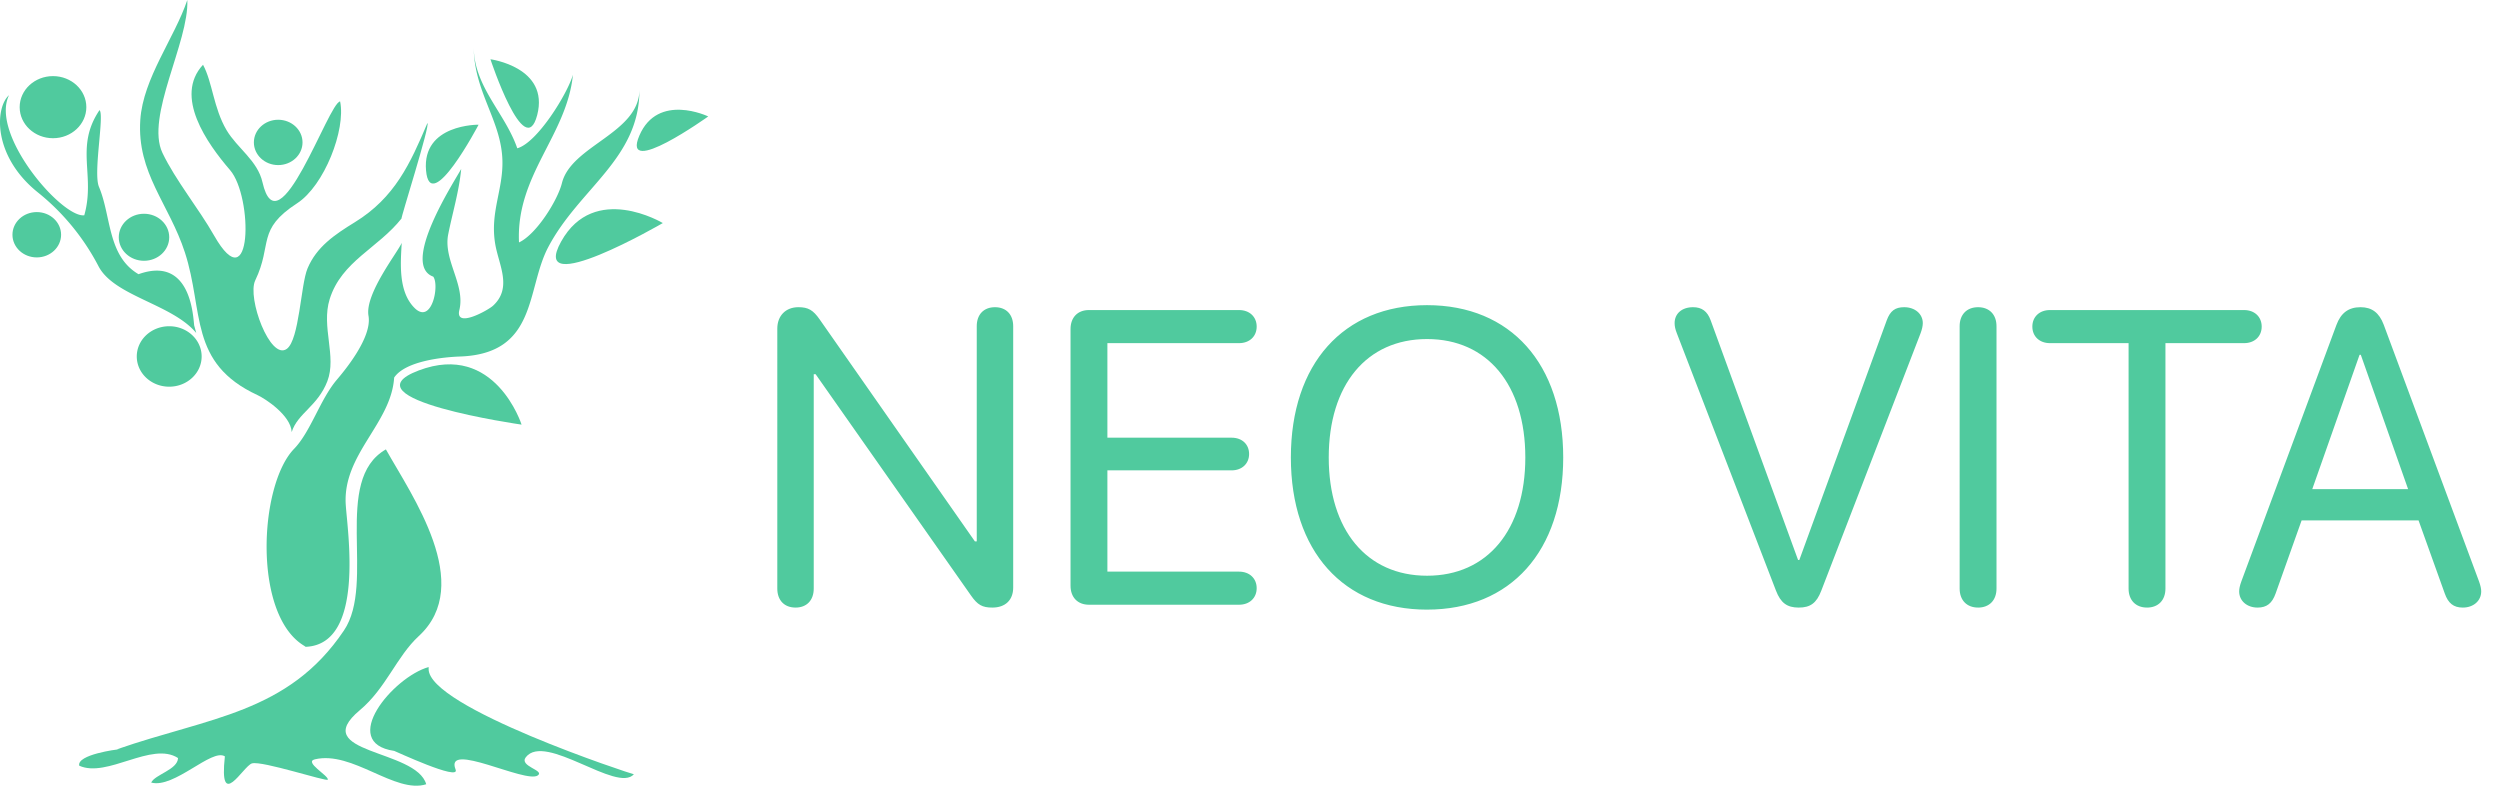 <?xml version="1.0" encoding="UTF-8"?> <svg xmlns="http://www.w3.org/2000/svg" width="210" height="66" fill="none"> <g clip-path="url(#a)" fill="#50CA9E"> <path d="M66.824 51.037c.946 0 1.53-.618 1.53-1.596v-18.01h.156l13.055 18.594c.55.788.946 1.012 1.789 1.012 1.1 0 1.754-.635 1.754-1.681V27.4c0-.978-.585-1.595-1.53-1.595-.947 0-1.531.617-1.531 1.595v18.079h-.155L68.854 26.834c-.55-.79-.964-1.03-1.79-1.03-1.066 0-1.771.721-1.771 1.802V49.44c0 .978.585 1.596 1.53 1.596ZM91.473 50.797h12.608c.877 0 1.48-.567 1.48-1.39s-.603-1.39-1.48-1.39h-11.06V39.51h10.441c.86 0 1.462-.566 1.462-1.372 0-.824-.602-1.372-1.462-1.372H93.021v-7.942h11.06c.877 0 1.48-.566 1.48-1.39 0-.823-.603-1.39-1.48-1.39H91.473c-.947 0-1.548.618-1.548 1.596v21.561c0 .978.602 1.596 1.548 1.596ZM119.871 51.208c7.035 0 11.439-4.923 11.439-12.779s-4.404-12.796-11.439-12.796-11.438 4.94-11.438 12.796c0 7.856 4.403 12.78 11.438 12.78Zm0-2.847c-5.074 0-8.257-3.842-8.257-9.932 0-6.106 3.183-9.948 8.257-9.948s8.256 3.842 8.256 9.948c0 6.09-3.182 9.932-8.256 9.932ZM151.092 51.037c.979 0 1.495-.378 1.891-1.407L161.326 28c.12-.326.189-.617.189-.857 0-.772-.654-1.338-1.566-1.338-.756 0-1.169.308-1.461 1.098l-7.345 20.137h-.104l-7.344-20.137c-.276-.755-.739-1.098-1.479-1.098-.929 0-1.548.532-1.548 1.338 0 .24.051.514.189.857l8.325 21.613c.396 1.029.929 1.424 1.91 1.424ZM166.158 51.037c.947 0 1.548-.618 1.548-1.596V27.4c0-.978-.601-1.595-1.548-1.595-.946 0-1.548.617-1.548 1.595V49.44c0 .978.602 1.596 1.548 1.596ZM180.349 51.037c.946 0 1.548-.618 1.548-1.596V28.824h6.606c.876 0 1.479-.566 1.479-1.39 0-.823-.603-1.39-1.479-1.39h-16.307c-.877 0-1.479.567-1.479 1.39 0 .824.602 1.39 1.479 1.39h6.605V49.44c0 .978.602 1.596 1.548 1.596ZM189.638 51.037c.774 0 1.221-.36 1.514-1.184l2.184-6.14h9.822l2.202 6.14c.292.823.739 1.184 1.513 1.184.894 0 1.548-.566 1.548-1.356 0-.222-.051-.48-.189-.857l-7.998-21.544c-.379-1.012-.998-1.475-1.944-1.475-1.015 0-1.651.48-2.03 1.492l-7.981 21.527c-.138.377-.189.635-.189.857 0 .79.654 1.356 1.548 1.356Zm4.592-9.95 3.974-11.286h.103l3.974 11.287h-8.051ZM9.825 62.94c7.701-2.682 14.388-3.019 19.067-9.98 2.701-4.007-1.01-12.623 3.523-15.212 2.18 3.895 7.477 11.343 2.763 15.682-1.864 1.715-2.75 4.383-4.962 6.233-4.382 3.668 4.75 3.242 5.586 6.214-2.613.83-6.204-2.844-9.355-2.093-.944.226 1.162 1.366 1.09 1.706-.045.204-5.536-1.611-6.374-1.364-.731.216-2.788 4.1-2.274-.592-1.093-.705-4.252 2.721-6.189 2.202.304-.675 2.235-1.086 2.254-2.061-2.203-1.432-5.958 1.709-8.298.643-.218-.937 3.201-1.373 3.32-1.378"></path> <path d="M36.005 56.173c-.11 3.222 17.206 8.902 17.241 8.864-1.415 1.608-7.45-3.529-9.077-1.431-.596.765 1.605 1.095 1.01 1.527-.992.72-7.885-2.934-6.909-.492.408 1.014-5.128-1.57-5.157-1.566-4.697-.684-.1-6.203 2.892-7.043M24.503 36.29c-.081-1.412-2.22-2.798-2.87-3.1-5.815-2.691-4.488-7.037-6.103-11.99-1.328-4.081-4.044-6.67-3.745-11.13.235-3.498 2.868-6.86 3.95-10.07.153 3.523-3.54 9.808-2.089 12.844 1.097 2.297 3.056 4.686 4.336 6.938 3.221 5.655 3.282-3.25 1.343-5.495-1.938-2.247-4.73-6.196-2.271-8.848.802 1.488.876 3.625 1.976 5.492.904 1.525 2.61 2.559 3.018 4.379 1.339 5.896 5.543-6.694 6.522-6.79.492 2.38-1.33 7.074-3.613 8.556-3.434 2.232-2.041 3.405-3.518 6.48-.7 1.46 1.264 6.771 2.657 5.745 1.052-.776 1.16-5.381 1.737-6.754.76-1.808 2.259-2.827 3.968-3.877 3.365-2.067 4.663-4.936 6.1-8.328.273.069-2.314 8.19-2.166 8.004-1.985 2.511-5.047 3.595-6.042 6.781-.727 2.333.61 4.806-.197 6.9-.807 2.094-2.503 2.692-2.992 4.262Z"></path> <path d="M25.715 54.34c-.006-.003-.01-.008-.016-.01-.046 0-.088.009-.136.01h.152Zm21.487-38.96c-.358 1.437-2.137 4.302-3.606 4.984-.261-5.67 4.013-8.965 4.53-14.083-.44 1.545-2.976 5.704-4.675 6.175-1.037-2.999-3.66-5.177-3.66-8.557 0 3.79 2.302 6.186 2.41 9.532.085 2.498-1.064 4.403-.598 7.094.303 1.75 1.442 3.65-.187 5.154-.397.369-3.215 1.954-2.83.364.517-2.137-1.372-4.201-.934-6.373.366-1.82.905-3.58 1.089-5.477-.644 1.166-5.108 8.038-2.349 9.045.543.72-.125 4.082-1.578 2.622-1.377-1.38-1.163-3.776-1.07-5.462-.275.712-3.117 4.28-2.79 6.132.325 1.852-2.111 4.719-2.675 5.385-1.4 1.66-2.183 4.35-3.578 5.789-2.981 3.08-3.494 14.196.998 16.627 5-.231 3.468-9.802 3.341-11.977-.242-4.213 3.82-6.781 4.068-10.638.969-1.435 4.279-1.726 5.51-1.768 6.547-.225 5.569-5.654 7.432-9.187 2.606-4.946 7.662-7.41 7.662-13.196-.054 3.643-5.726 4.656-6.51 7.814ZM16.483 27.968c-2.043-2.442-6.897-3.083-8.208-5.604a19.48 19.48 0 0 0-5.108-6.213c-3.8-3.058-3.587-7.1-2.41-8.156-1.615 3.328 4.473 10.328 6.322 10.089.956-3.366-.815-5.73 1.279-8.832.431.36-.543 5.26-.046 6.44 1.046 2.482.703 5.8 3.324 7.341 4.727-1.696 4.584 4.337 4.695 4.372M14.213 32.482c1.505 0 2.725-1.137 2.725-2.539 0-1.402-1.22-2.539-2.724-2.539-1.505 0-2.725 1.137-2.725 2.539 0 1.402 1.22 2.539 2.724 2.539Z"></path> <path d="M12.096 21.906c1.17 0 2.119-.884 2.119-1.975 0-1.09-.95-1.975-2.12-1.975-1.17 0-2.118.885-2.118 1.975s.948 1.975 2.119 1.975ZM3.09 21.623c1.128 0 2.042-.853 2.042-1.904 0-1.052-.914-1.904-2.043-1.904-1.128 0-2.043.852-2.043 1.904 0 1.051.915 1.904 2.043 1.904ZM25.412 11.963c0 1.051-.915 1.904-2.045 1.904-1.127 0-2.042-.853-2.042-1.905 0-1.05.915-1.903 2.042-1.903 1.13 0 2.045.854 2.045 1.904ZM4.452 11.61c1.546 0 2.8-1.168 2.8-2.609 0-1.44-1.254-2.608-2.8-2.608-1.546 0-2.8 1.168-2.8 2.608 0 1.441 1.254 2.609 2.8 2.609ZM47.133 20.295c-2.786 5.018 8.544-1.558 8.544-1.558s-5.756-3.462-8.544 1.558ZM35.185 31.113c-6.401 2.413 8.628 4.555 8.628 4.555s-2.225-6.97-8.628-4.555ZM35.787 14.317c.34 3.911 4.415-3.842 4.415-3.842s-4.755-.065-4.415 3.842ZM53.705 11.393c-1.564 3.644 5.787-1.612 5.787-1.612s-4.23-2.028-5.787 1.612ZM45.124 9.667c-1.047 4.027-3.927-4.689-3.927-4.689s4.973.663 3.927 4.69Z"></path> </g> <defs> <clipPath id="a"> <path fill="#fff" d="M0 0h209.143v66H0z"></path> </clipPath> </defs> </svg> 